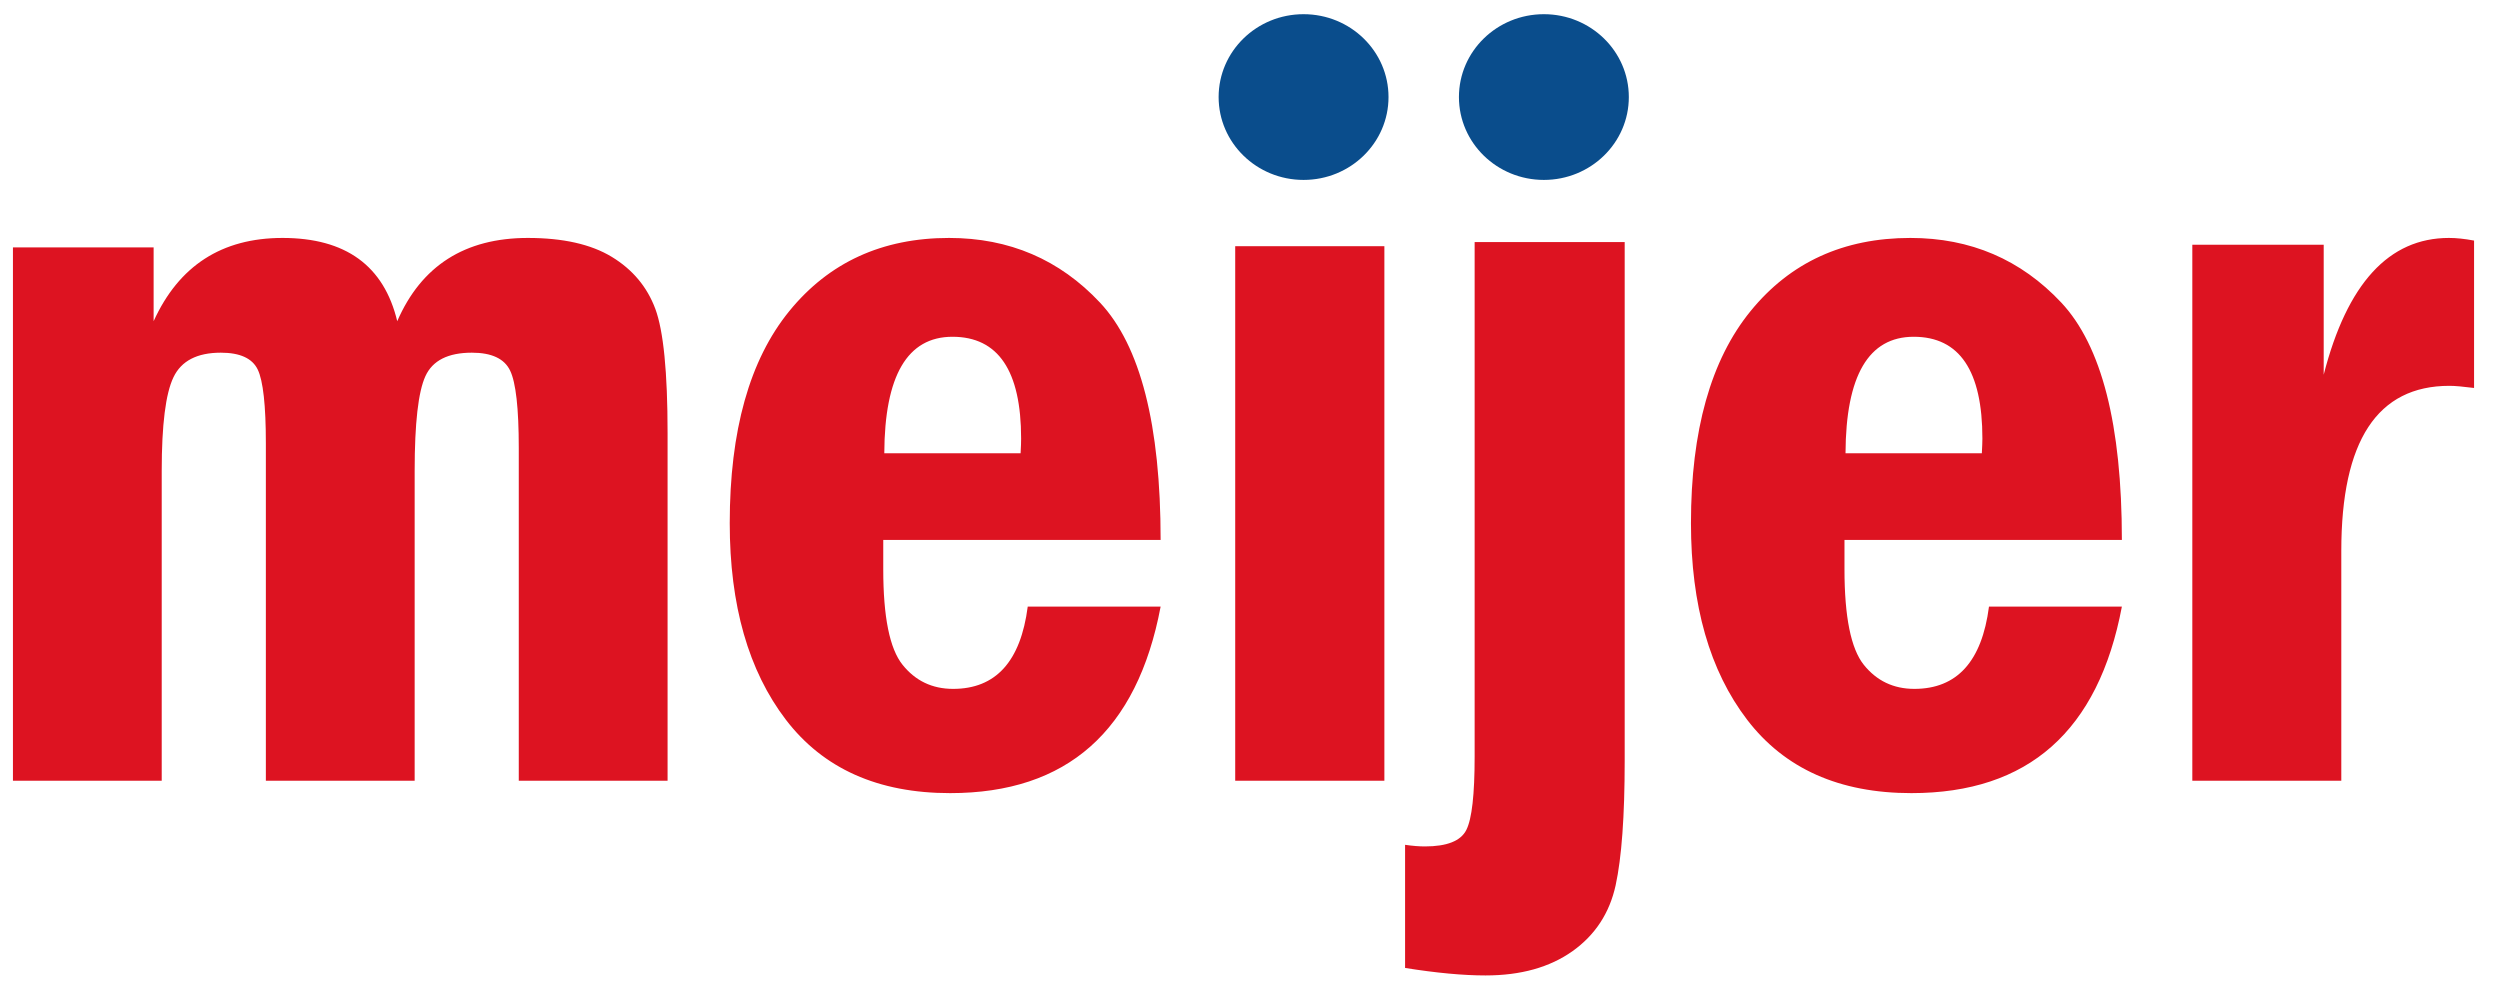 <?xml version="1.0" encoding="UTF-8"?> <svg xmlns="http://www.w3.org/2000/svg" width="96" height="38" viewBox="0 0 96 38" fill="none"><g clip-path="url(#clip0_469_737)"><path d="M0.497 9.5H5.899V12.334C6.868 10.203 8.518 9.137 10.849 9.137C13.273 9.137 14.742 10.203 15.254 12.334C16.181 10.203 17.854 9.137 20.27 9.137C21.619 9.137 22.696 9.379 23.495 9.865C24.294 10.351 24.849 11.016 25.164 11.859C25.477 12.702 25.635 14.29 25.635 16.624V29.979H19.921V17.207C19.921 15.682 19.81 14.691 19.589 14.232C19.369 13.772 18.879 13.543 18.119 13.543C17.206 13.543 16.611 13.844 16.336 14.444C16.06 15.046 15.923 16.256 15.923 18.078V29.979H10.209V17.024C10.209 15.567 10.104 14.623 9.897 14.191C9.689 13.76 9.217 13.543 8.48 13.543C7.568 13.543 6.962 13.858 6.662 14.485C6.36 15.112 6.21 16.31 6.21 18.078V29.979H0.497V9.5ZM36.574 12.932C34.843 12.932 33.969 14.424 33.957 17.405H39.191C39.205 17.164 39.211 16.977 39.211 16.842C39.211 14.236 38.332 12.932 36.574 12.932ZM36.599 26.453C38.238 26.453 39.193 25.4 39.465 23.294H44.568C43.667 28.07 40.973 30.456 36.486 30.456C33.718 30.456 31.616 29.517 30.178 27.638C28.741 25.757 28.022 23.242 28.022 20.091C28.022 16.534 28.784 13.819 30.309 11.946C31.835 10.073 33.88 9.137 36.445 9.137C38.756 9.137 40.688 9.965 42.239 11.619C43.792 13.275 44.568 16.313 44.568 20.733H33.917V21.861C33.917 23.688 34.162 24.909 34.657 25.526C35.15 26.143 35.797 26.453 36.599 26.453ZM47.432 9.455H53.16V29.979H47.432V9.455ZM56.626 9.296H62.388V29.217C62.388 31.337 62.272 32.929 62.04 33.997C61.807 35.06 61.256 35.904 60.383 36.526C59.509 37.145 58.397 37.457 57.045 37.457C56.186 37.457 55.156 37.361 53.955 37.169V32.441C54.242 32.483 54.495 32.503 54.717 32.503C55.565 32.503 56.096 32.291 56.307 31.87C56.521 31.448 56.626 30.51 56.626 29.055V9.296ZM73.486 12.932C71.752 12.932 70.881 14.424 70.868 17.405H76.103C76.115 17.164 76.124 16.977 76.124 16.842C76.124 14.236 75.245 12.932 73.486 12.932ZM73.51 26.453C75.149 26.453 76.104 25.4 76.377 23.294H81.48C80.579 28.07 77.886 30.456 73.398 30.456C70.631 30.456 68.528 29.517 67.09 27.638C65.652 25.757 64.933 23.242 64.933 20.091C64.933 16.534 65.696 13.819 67.222 11.946C68.747 10.073 70.791 9.137 73.359 9.137C75.669 9.137 77.6 9.965 79.153 11.619C80.703 13.275 81.48 16.313 81.48 20.733H70.828V21.861C70.828 23.688 71.076 24.909 71.568 25.526C72.062 26.143 72.71 26.453 73.51 26.453ZM84.185 9.397H89.23V14.388C90.129 10.887 91.733 9.137 94.039 9.137C94.319 9.137 94.641 9.17 95.004 9.238V14.898C94.588 14.845 94.273 14.816 94.057 14.816C91.289 14.816 89.906 16.926 89.906 21.148V29.979H84.185V9.397Z" fill="#DD1321"></path><path d="M53.319 3.727C53.319 5.485 51.859 6.909 50.057 6.909C48.255 6.909 46.795 5.485 46.795 3.727C46.795 1.969 48.255 0.545 50.057 0.545C51.859 0.545 53.319 1.969 53.319 3.727ZM62.547 3.727C62.547 5.485 61.086 6.909 59.285 6.909C57.483 6.909 56.023 5.485 56.023 3.727C56.023 1.969 57.483 0.545 59.285 0.545C61.086 0.545 62.547 1.969 62.547 3.727Z" fill="#0A4D8C"></path></g><defs><clipPath id="clip0_469_737"><rect width="95.5" height="37.697" fill="white" transform="translate(0 0.151)"></rect></clipPath></defs></svg> 